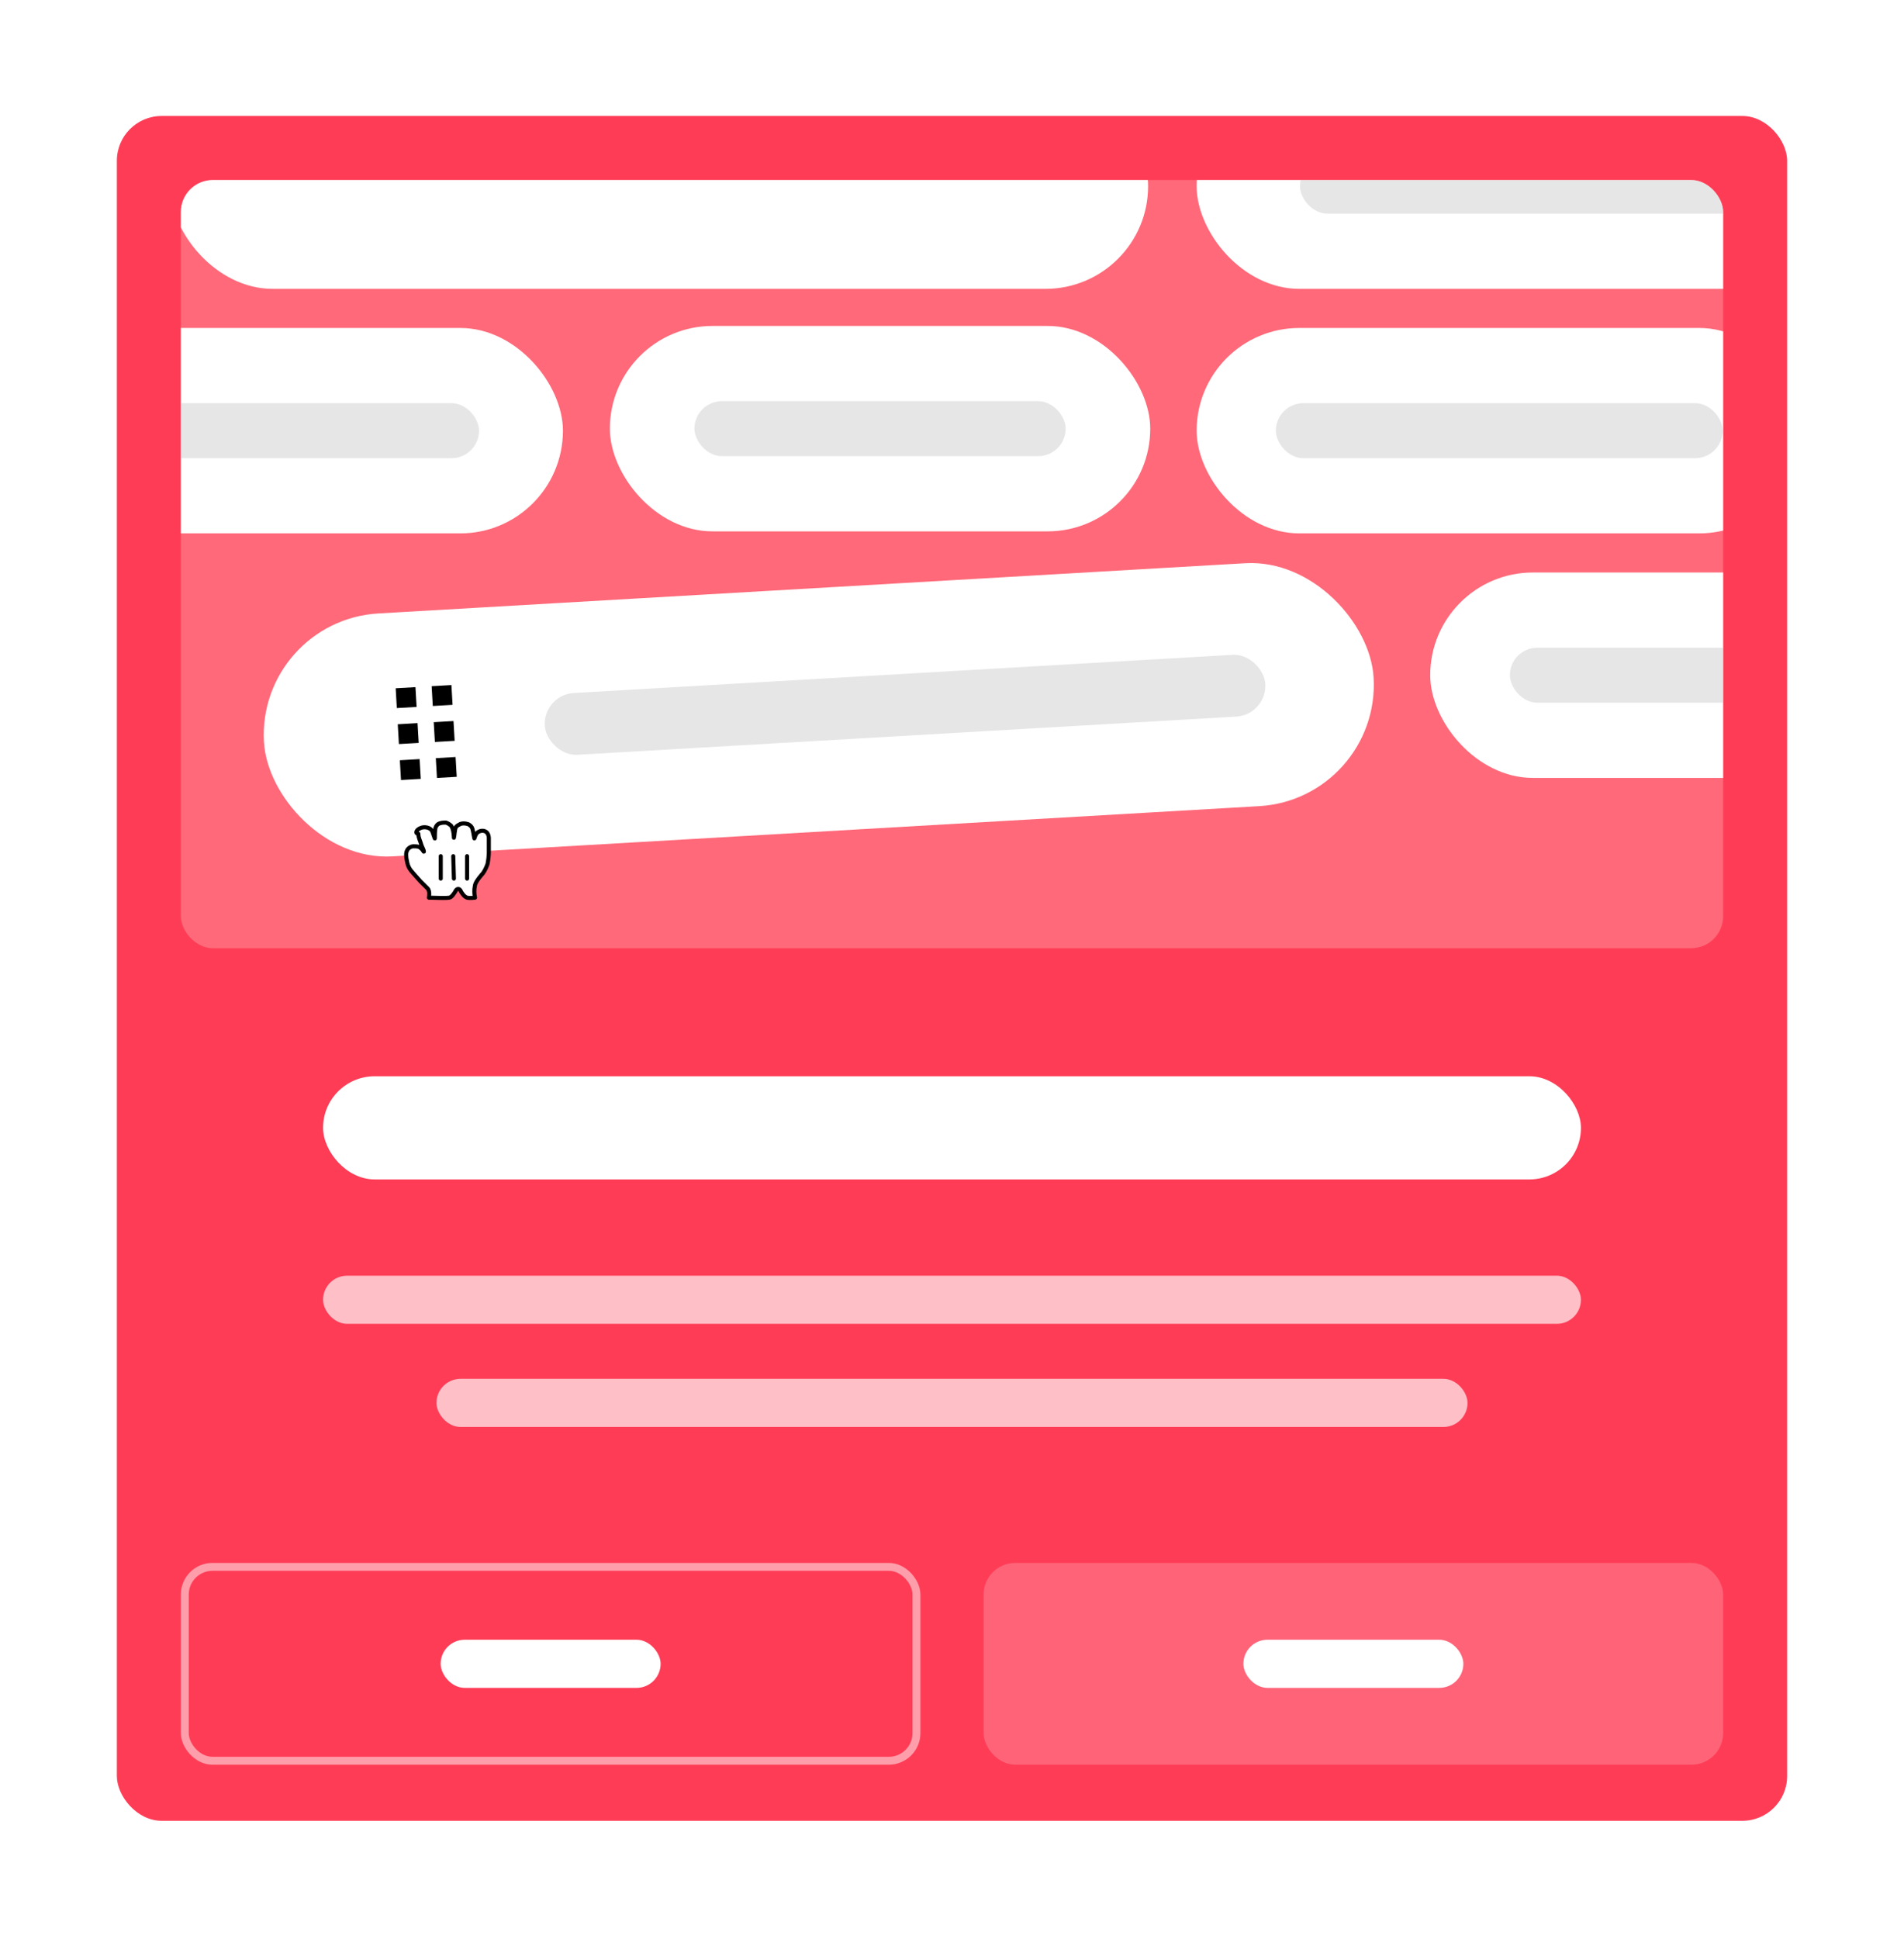 <svg width="277" height="282" viewBox="0 0 277 282" fill="none" xmlns="http://www.w3.org/2000/svg">
<g filter="url(#filter0_d_999_1335)">
<rect x="17" y="13.143" width="243" height="247.931" rx="6.517" fill="#FF3C56"/>
<g clip-path="url(#clip0_999_1335)">
<rect x="26.31" y="22.454" width="224.379" height="111.724" rx="4.655" fill="#FF6979"/>
<g clip-path="url(#clip1_999_1335)">
<rect x="208.071" y="79.533" width="80.189" height="29.875" rx="14.937" fill="white"/>
<g opacity="0.1">
<rect x="219.666" y="90.47" width="57" height="8" rx="4" fill="black"/>
</g>
<rect x="37.378" y="86.512" width="161.707" height="35.388" rx="17.694" transform="rotate(-3.315 37.378 86.512)" fill="white"/>
<g clip-path="url(#clip2_999_1335)">
<path d="M63.703 98.117L65.011 98.042L64.935 96.734L63.627 96.809L63.703 98.117ZM58.47 98.42L59.779 98.345L59.703 97.037L58.395 97.112L58.47 98.42ZM64.006 103.35L65.314 103.274L65.238 101.966L63.93 102.042L64.006 103.35ZM58.773 103.653L60.082 103.577L60.006 102.269L58.698 102.345L58.773 103.653ZM64.309 108.582L65.617 108.506L65.541 107.198L64.233 107.274L64.309 108.582ZM59.077 108.885L60.385 108.809L60.309 107.501L59.001 107.577L59.077 108.885Z" stroke="black" stroke-width="1.572"/>
</g>
<g opacity="0.1">
<rect x="78.997" y="97.317" width="105" height="9" rx="4.5" transform="rotate(-3.315 78.997 97.317)" fill="black"/>
</g>
<rect x="174.09" y="43.972" width="88.051" height="29.875" rx="14.937" fill="white"/>
<g opacity="0.1">
<rect x="185.616" y="54.909" width="65" height="8" rx="4" fill="black"/>
</g>
<rect x="174.09" y="8.411" width="132.077" height="29.875" rx="14.937" fill="white"/>
<g opacity="0.1">
<rect x="189.129" y="19.349" width="102" height="8" rx="4" fill="black"/>
</g>
<rect x="88.724" y="43.678" width="78.617" height="29.875" rx="14.937" fill="white"/>
<g opacity="0.1">
<rect x="101.032" y="54.615" width="54" height="8" rx="4" fill="black"/>
</g>
<rect x="-19.519" y="43.972" width="101.416" height="29.875" rx="14.937" fill="white"/>
<g opacity="0.1">
<rect x="-7.311" y="54.909" width="77" height="8" rx="4" fill="black"/>
</g>
<rect x="24.734" y="8.411" width="142.297" height="29.875" rx="14.937" fill="white"/>
<g clip-path="url(#clip3_999_1335)">
<mask id="mask0_999_1335" style="mask-type:luminance" maskUnits="userSpaceOnUse" x="49" y="104" width="31" height="31">
<path d="M79.834 104.213H49.173V134.874H79.834V104.213Z" fill="white"/>
</mask>
<g mask="url(#mask0_999_1335)">
<path d="M61.246 116.67C61.725 116.478 62.587 116.574 62.875 117.149C63.066 117.628 63.258 118.299 63.258 118.203C63.258 117.82 63.258 117.053 63.354 116.67C63.45 116.382 63.641 116.095 64.025 115.999C64.312 115.903 64.6 115.903 64.887 115.903C65.174 115.999 65.462 116.191 65.653 116.382C66.037 116.957 66.037 118.203 66.037 118.107C66.133 117.82 66.133 116.957 66.324 116.574C66.42 116.382 66.803 116.191 66.995 116.095C67.282 115.999 67.666 115.999 67.953 116.095C68.145 116.095 68.528 116.382 68.624 116.574C68.815 116.861 68.911 117.82 69.007 118.203C69.007 118.299 69.103 117.82 69.294 117.532C69.678 116.957 71.019 116.766 71.115 118.107C71.115 118.778 71.115 118.682 71.115 119.161C71.115 119.64 71.115 119.928 71.115 120.311C71.115 120.694 71.019 121.556 70.923 121.94C70.828 122.227 70.54 122.898 70.253 123.281C70.253 123.281 69.199 124.431 69.103 125.006C69.007 125.581 69.007 125.581 69.007 125.964C69.007 126.347 69.103 126.826 69.103 126.826C69.103 126.826 68.336 126.922 67.953 126.826C67.57 126.73 67.091 126.06 66.995 125.772C66.803 125.485 66.516 125.485 66.324 125.772C66.133 126.155 65.653 126.826 65.366 126.826C64.695 126.922 63.354 126.826 62.396 126.826C62.396 126.826 62.587 125.868 62.204 125.485C61.917 125.197 61.438 124.718 61.15 124.431L60.384 123.568C60.096 123.185 59.426 122.706 59.234 121.652C59.042 120.79 59.042 120.311 59.234 119.928C59.426 119.544 59.905 119.353 60.096 119.353C60.288 119.353 60.767 119.353 60.959 119.448C61.15 119.544 61.246 119.64 61.438 119.832C61.629 120.119 61.725 120.311 61.629 119.928C61.533 119.64 61.342 119.353 61.246 118.969C61.15 118.586 60.863 118.107 60.863 117.532C60.384 117.532 60.48 116.957 61.246 116.67Z" fill="white"/>
</g>
<mask id="mask1_999_1335" style="mask-type:luminance" maskUnits="userSpaceOnUse" x="49" y="104" width="31" height="31">
<path d="M79.834 104.213H49.173V134.874H79.834V104.213Z" fill="white"/>
</mask>
<g mask="url(#mask1_999_1335)">
<path d="M61.246 116.67C61.725 116.478 62.587 116.574 62.875 117.149C63.066 117.628 63.258 118.299 63.258 118.203C63.258 117.82 63.258 117.053 63.354 116.67C63.45 116.382 63.641 116.095 64.025 115.999C64.312 115.903 64.6 115.903 64.887 115.903C65.174 115.999 65.462 116.191 65.653 116.382C66.037 116.957 66.037 118.203 66.037 118.107C66.133 117.82 66.133 116.957 66.324 116.574C66.42 116.382 66.803 116.191 66.995 116.095C67.282 115.999 67.666 115.999 67.953 116.095C68.145 116.095 68.528 116.382 68.624 116.574C68.815 116.861 68.911 117.82 69.007 118.203C69.007 118.299 69.103 117.82 69.294 117.532C69.678 116.957 71.019 116.766 71.115 118.107C71.115 118.778 71.115 118.682 71.115 119.161C71.115 119.64 71.115 119.928 71.115 120.311C71.115 120.694 71.019 121.556 70.923 121.94C70.828 122.227 70.54 122.898 70.253 123.281C70.253 123.281 69.199 124.431 69.103 125.006C69.007 125.581 69.007 125.581 69.007 125.964C69.007 126.347 69.103 126.826 69.103 126.826C69.103 126.826 68.336 126.922 67.953 126.826C67.57 126.73 67.091 126.06 66.995 125.772C66.803 125.485 66.516 125.485 66.324 125.772C66.133 126.155 65.653 126.826 65.366 126.826C64.695 126.922 63.354 126.826 62.396 126.826C62.396 126.826 62.587 125.868 62.204 125.485C61.917 125.197 61.438 124.718 61.15 124.431L60.384 123.568C60.096 123.185 59.426 122.706 59.234 121.652C59.042 120.79 59.042 120.311 59.234 119.928C59.426 119.544 59.905 119.353 60.096 119.353C60.288 119.353 60.767 119.353 60.959 119.448C61.15 119.544 61.246 119.64 61.438 119.832C61.629 120.119 61.725 120.311 61.629 119.928C61.533 119.64 61.342 119.353 61.246 118.969C61.15 118.586 60.863 118.107 60.863 117.532C60.384 117.532 60.48 116.957 61.246 116.67Z" stroke="black" stroke-width="0.59" stroke-linejoin="round"/>
</g>
<mask id="mask2_999_1335" style="mask-type:luminance" maskUnits="userSpaceOnUse" x="49" y="104" width="31" height="31">
<path d="M79.834 104.213H49.173V134.874H79.834V104.213Z" fill="white"/>
</mask>
<g mask="url(#mask2_999_1335)">
<path d="M67.953 124.046V120.789" stroke="black" stroke-width="0.59" stroke-linecap="round"/>
</g>
<mask id="mask3_999_1335" style="mask-type:luminance" maskUnits="userSpaceOnUse" x="49" y="104" width="31" height="31">
<path d="M79.834 104.213H49.173V134.874H79.834V104.213Z" fill="white"/>
</mask>
<g mask="url(#mask3_999_1335)">
<path d="M66.037 124.046L65.941 120.789" stroke="black" stroke-width="0.59" stroke-linecap="round"/>
</g>
<mask id="mask4_999_1335" style="mask-type:luminance" maskUnits="userSpaceOnUse" x="49" y="104" width="31" height="31">
<path d="M79.834 104.213H49.173V134.874H79.834V104.213Z" fill="white"/>
</mask>
<g mask="url(#mask4_999_1335)">
<path d="M64.121 120.789V124.046" stroke="black" stroke-width="0.59" stroke-linecap="round"/>
</g>
</g>
</g>
</g>
<rect x="47" y="152.798" width="183" height="15" rx="7.5" fill="white"/>
<rect x="47" y="181.798" width="183" height="7" rx="3.5" fill="white" fill-opacity="0.67"/>
<rect x="63.5" y="196.798" width="150" height="7" rx="3.5" fill="white" fill-opacity="0.67"/>
<g filter="url(#filter1_d_999_1335)">
<rect x="64.107" y="233.592" width="32" height="7" rx="3.5" fill="white"/>
<rect x="26.885" y="222.994" width="106.444" height="28.196" rx="4.022" stroke="white" stroke-opacity="0.5" stroke-width="1.149"/>
</g>
<g filter="url(#filter2_d_999_1335)">
<rect x="143.096" y="222.419" width="107.593" height="29.345" rx="4.596" fill="white" fill-opacity="0.2"/>
<rect x="180.893" y="233.592" width="32" height="7" rx="3.5" fill="white"/>
</g>
</g>
<defs>
<filter id="filter0_d_999_1335" x="0.241" y="0.109" width="276.517" height="281.448" filterUnits="userSpaceOnUse" color-interpolation-filters="sRGB">
<feFlood flood-opacity="0" result="BackgroundImageFix"/>
<feColorMatrix in="SourceAlpha" type="matrix" values="0 0 0 0 0 0 0 0 0 0 0 0 0 0 0 0 0 0 127 0" result="hardAlpha"/>
<feOffset dy="3.724"/>
<feGaussianBlur stdDeviation="8.379"/>
<feComposite in2="hardAlpha" operator="out"/>
<feColorMatrix type="matrix" values="0 0 0 0 0 0 0 0 0 0 0 0 0 0 0 0 0 0 0.07 0"/>
<feBlend mode="normal" in2="BackgroundImageFix" result="effect1_dropShadow_999_1335"/>
<feBlend mode="normal" in="SourceGraphic" in2="effect1_dropShadow_999_1335" result="shape"/>
</filter>
<filter id="filter1_d_999_1335" x="24.012" y="221.27" width="112.19" height="33.941" filterUnits="userSpaceOnUse" color-interpolation-filters="sRGB">
<feFlood flood-opacity="0" result="BackgroundImageFix"/>
<feColorMatrix in="SourceAlpha" type="matrix" values="0 0 0 0 0 0 0 0 0 0 0 0 0 0 0 0 0 0 127 0" result="hardAlpha"/>
<feOffset dy="1.149"/>
<feGaussianBlur stdDeviation="1.149"/>
<feColorMatrix type="matrix" values="0 0 0 0 0.063 0 0 0 0 0.094 0 0 0 0 0.157 0 0 0 0.05 0"/>
<feBlend mode="normal" in2="BackgroundImageFix" result="effect1_dropShadow_999_1335"/>
<feBlend mode="normal" in="SourceGraphic" in2="effect1_dropShadow_999_1335" result="shape"/>
</filter>
<filter id="filter2_d_999_1335" x="140.798" y="221.27" width="112.19" height="33.941" filterUnits="userSpaceOnUse" color-interpolation-filters="sRGB">
<feFlood flood-opacity="0" result="BackgroundImageFix"/>
<feColorMatrix in="SourceAlpha" type="matrix" values="0 0 0 0 0 0 0 0 0 0 0 0 0 0 0 0 0 0 127 0" result="hardAlpha"/>
<feOffset dy="1.149"/>
<feGaussianBlur stdDeviation="1.149"/>
<feColorMatrix type="matrix" values="0 0 0 0 0.063 0 0 0 0 0.094 0 0 0 0 0.157 0 0 0 0.05 0"/>
<feBlend mode="normal" in2="BackgroundImageFix" result="effect1_dropShadow_999_1335"/>
<feBlend mode="normal" in="SourceGraphic" in2="effect1_dropShadow_999_1335" result="shape"/>
</filter>
<clipPath id="clip0_999_1335">
<rect x="26.31" y="22.454" width="224.379" height="111.724" rx="4.655" fill="white"/>
</clipPath>
<clipPath id="clip1_999_1335">
<rect width="324" height="180.176" fill="white" transform="translate(-67.724 -12.926)"/>
</clipPath>
<clipPath id="clip2_999_1335">
<rect width="15.723" height="15.723" fill="white" transform="translate(53.703 95.415) rotate(-3.315)"/>
</clipPath>
<clipPath id="clip3_999_1335">
<rect width="30.661" height="30.661" fill="white" transform="translate(49.173 104.212)"/>
</clipPath>
</defs>
</svg>
